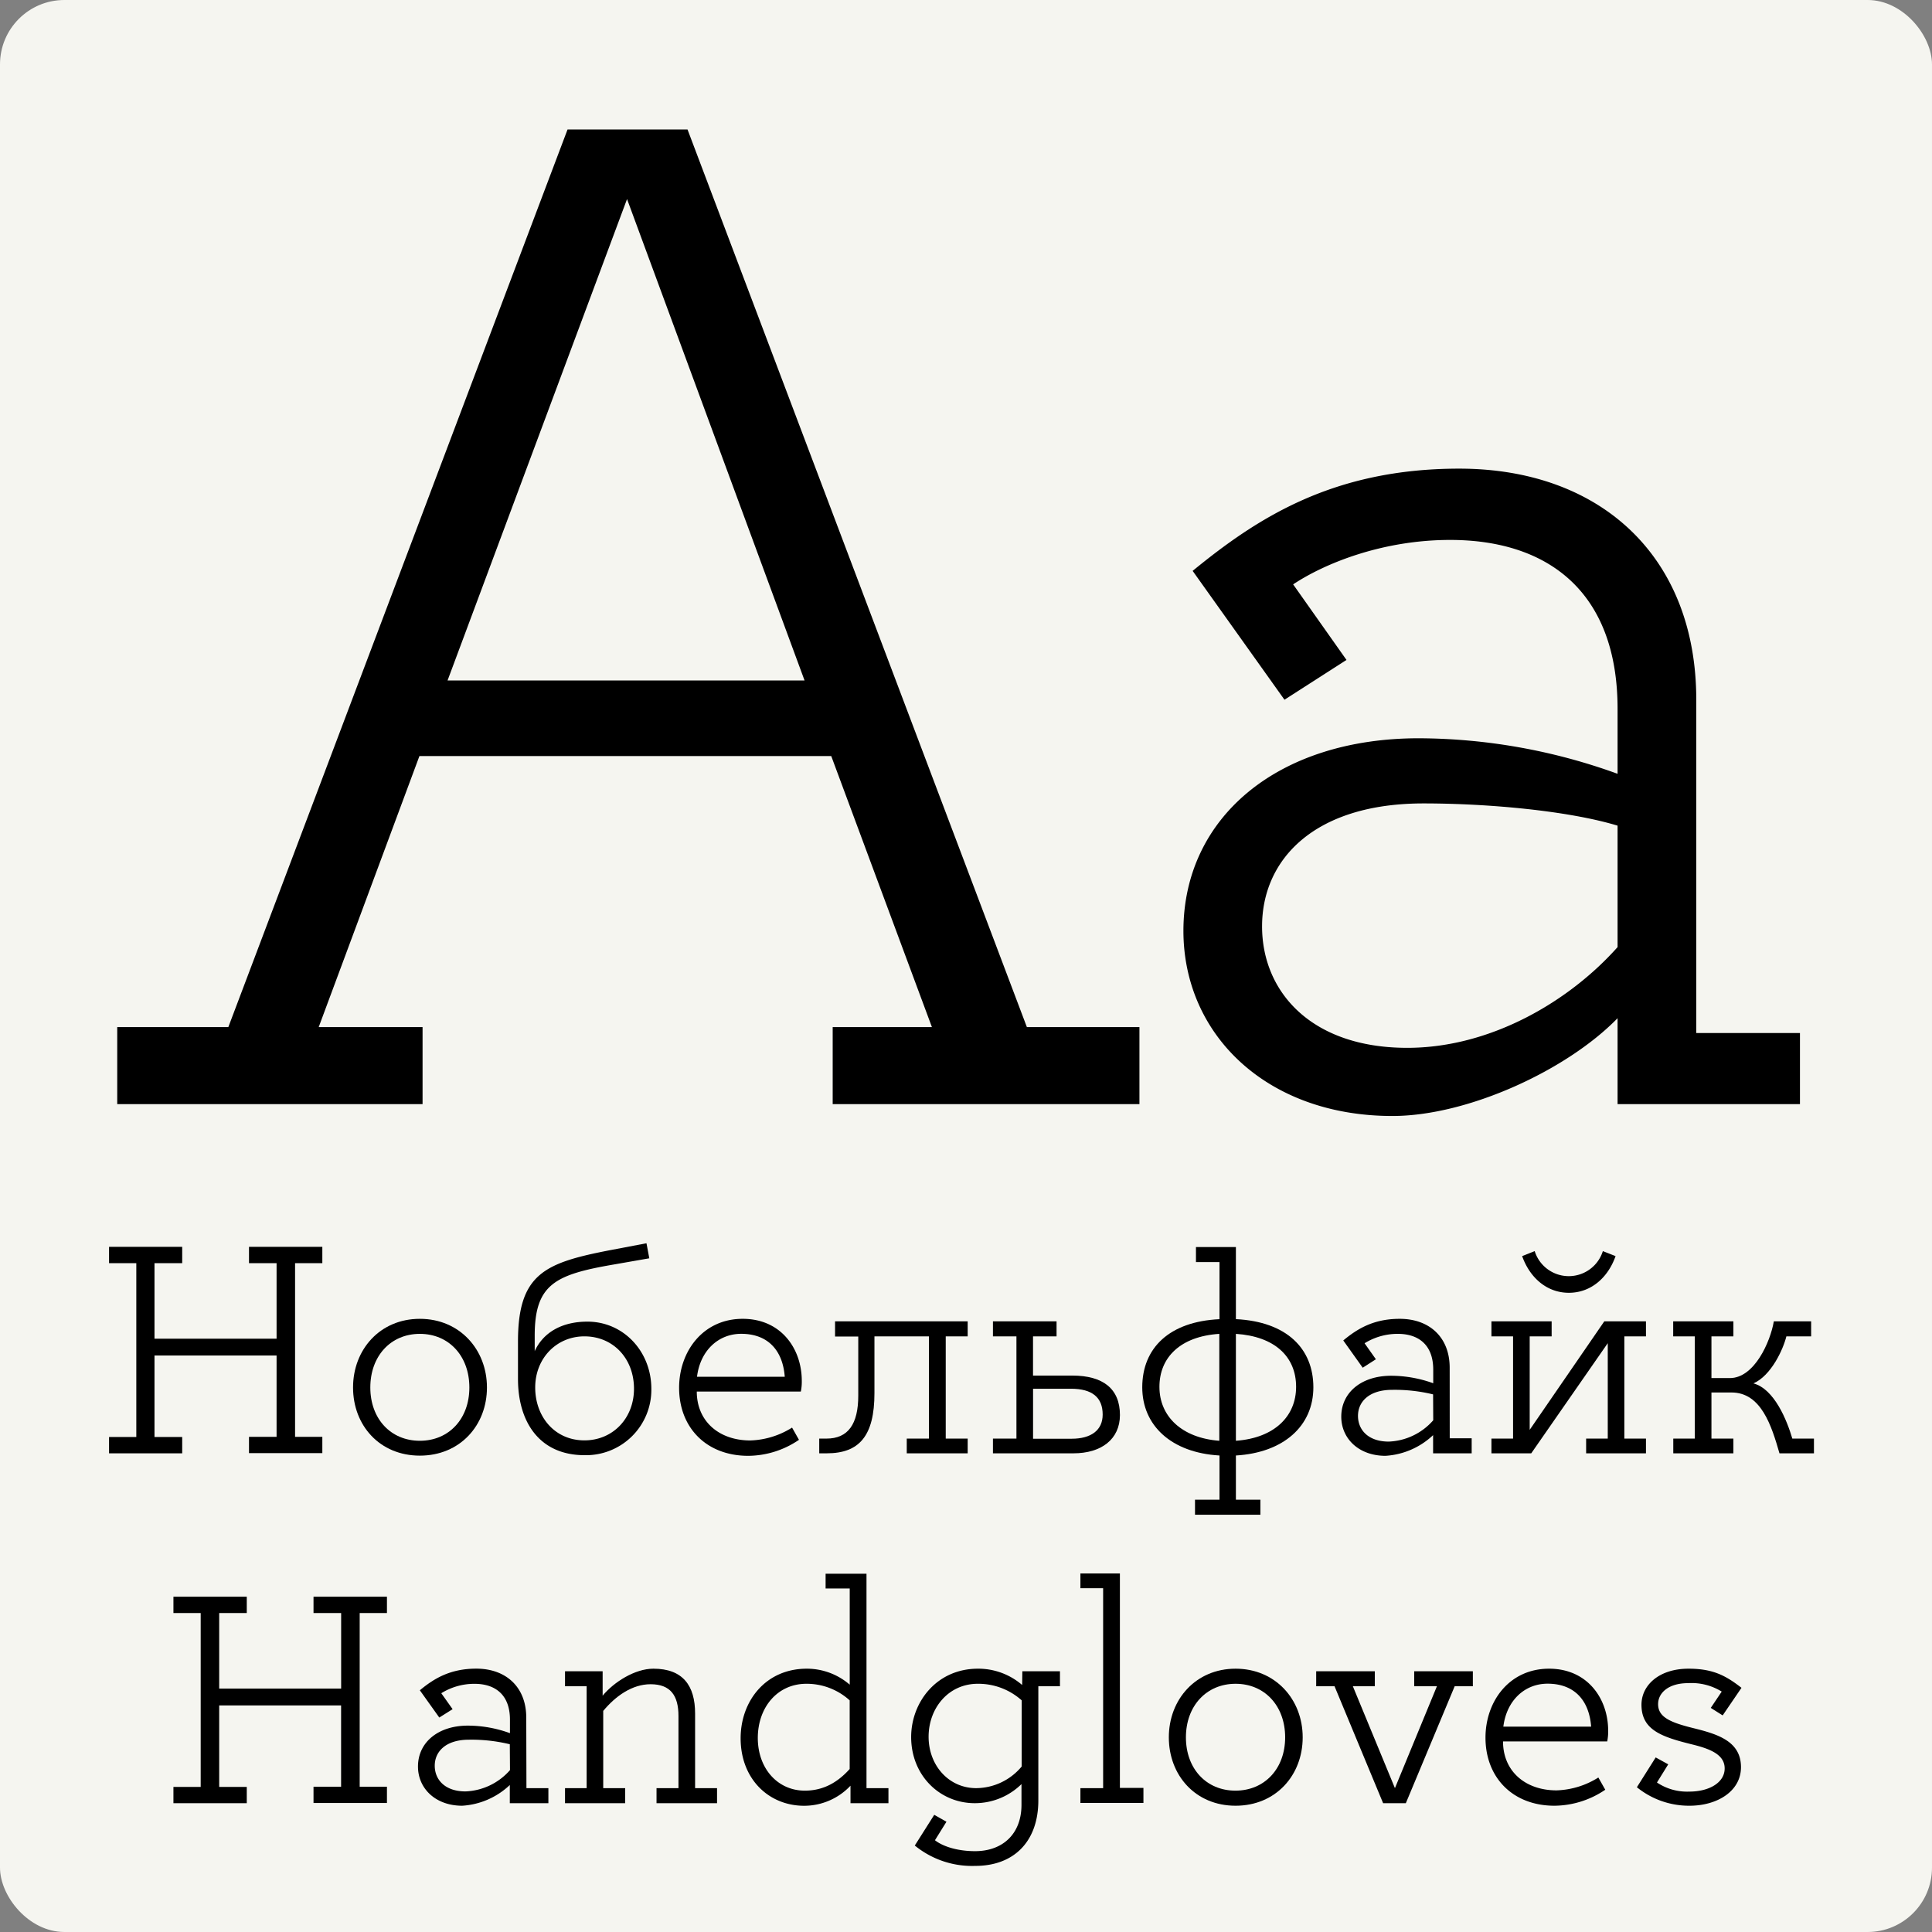<svg id="Layer_1" data-name="Layer 1" xmlns="http://www.w3.org/2000/svg" viewBox="0 0 425.2 425.2"><rect x="0" y="0" width="425.2" height="425.2" fill="#808080" stroke="none"/><defs><style>.cls-1{fill:#f5f5f0;}</style></defs><title>Postulat</title><rect class="cls-1" width="425.2" height="425.2" rx="14.17" ry="14.17"/><path d="M24,316.26h6V278H24v-3.59H40.1V278H34v16.62H60.87V278H54.8v-3.59H70.94V278h-6v38.22h6v3.59H54.8v-3.59h6.07V298.32H34v17.94H40.1v3.59H24Z"/><path d="M77.7,305.36c0-8.35,5.94-15.11,14.7-15.11s14.77,6.76,14.77,15.11-5.94,15-14.77,15S77.7,313.71,77.7,305.36Zm25.6,0c0-6.9-4.48-11.8-10.9-11.8s-10.9,4.9-10.9,11.8S86,317.09,92.4,317.09,103.3,312.26,103.3,305.36Z"/><path d="M114,303.5v-8.28c0-15,6.07-17.32,20.28-20.08l8-1.52.62,3.31L135,278.31c-12.83,2.21-17.32,4.35-17.32,15.67v3.38c1.87-4.08,5.94-6.49,11.6-6.49,8,0,14.07,6.62,14.07,14.77a14.39,14.39,0,0,1-14.7,14.62C118.62,320.26,114,312.81,114,303.5Zm25.53,2.14c0-6.63-4.56-11.53-10.91-11.53-6.14,0-10.83,4.83-10.83,11.25S122.07,317,128.62,317C134.9,317,139.53,312.12,139.53,305.64Z"/><path d="M149.46,305.43c0-8,5.25-15.18,14-15.18,8.42,0,13,6.55,13,13.66a10.79,10.79,0,0,1-.21,2.35h-22.9c0,6.48,4.83,10.76,11.79,10.76a18.28,18.28,0,0,0,9.18-2.83l1.52,2.69a20,20,0,0,1-11.18,3.52C155.46,320.4,149.46,314.19,149.46,305.43ZM172.71,303c-.41-5.58-3.51-9.45-9.59-9.45-5,0-9,3.66-9.72,9.45Z"/><path d="M192.45,294.11V306.6c0,9.39-3.31,13.25-10.49,13.25H180.3v-3.24h1.59c4.76,0,7-3.18,7-9.46v-13h-5.11V290.8h29.19v3.31h-4.83v22.5h4.83v3.24H199.56v-3.24h4.89v-22.5Z"/><path d="M236.26,319.85H218.53v-3.24h5.17v-22.5h-5.17V290.8h14v3.31h-5.18v8.63H236c6.76,0,10.48,2.9,10.48,8.69C246.47,316.74,242.4,319.85,236.26,319.85Zm-.55-14.21h-8.35v11h8.49c4.28,0,6.83-1.87,6.83-5.32C242.68,307.57,240.4,305.64,235.71,305.64Z"/><path d="M272,320.33v9.73h5.39v3.31H263v-3.31h5.39v-9.73c-10.7-.62-17-6.69-17-15,0-8.69,6-14.49,17-15V277.76h-5.18v-3.31H272v15.87c11.18.55,17.05,6.48,17.05,15S282.49,319.71,272,320.33Zm-3.65-3.24V293.56c-8.56.55-13.18,5.18-13.18,11.66S260.07,316.47,268.35,317.09ZM272,293.56v23.53c8.56-.62,13.25-5.45,13.25-11.87C285.25,298.53,280.49,294.11,272,293.56Z"/><path d="M319.06,316.54h4.83v3.31H315.4v-4a16.73,16.73,0,0,1-10.48,4.55c-5.87,0-9.73-3.79-9.73-8.62,0-5.25,4.35-9,11-9a27.45,27.45,0,0,1,9.24,1.65v-3c0-5.45-3.24-7.87-7.79-7.87a13.75,13.75,0,0,0-7.32,2.07l2.49,3.52-2.9,1.86-4.28-6c3-2.48,6.56-4.76,12.42-4.76,6.56,0,11,4.07,11,10.76Zm-3.66-9.66a35.69,35.69,0,0,0-9-1c-5.11,0-7.53,2.63-7.53,5.73s2.28,5.66,6.77,5.66a13.71,13.71,0,0,0,9.79-4.69Z"/><path d="M328.24,319.85v-3.24H333v-22.5h-4.76V290.8h13.25v3.31h-4.83v20.57l16.42-23.88h9.17v3.31h-4.76v22.5h4.76v3.24H349.08v-3.24h4.76v-21L337,319.85Zm27.32-43.4c-1.65,4.69-5.38,8.07-10.28,8.07s-8.62-3.38-10.28-8.07l2.76-1.1a7.86,7.86,0,0,0,15,0Z"/><path d="M368.26,319.85v-3.24H373v-22.5h-4.76V290.8h13.25v3.31h-4.83v9.18h4.07c5.38,0,8.9-8,9.66-12.49h8.21v3.31h-5.45c-.69,2.83-3.32,8.63-7.25,10.35,4.62,1.24,7.38,8.15,8.56,12.15h4.76v3.24h-7.59c-1.73-6-4-13.39-10.56-13.39h-4.41v10.15h4.83v3.24Z"/><path d="M38.17,393.27h6V355h-6v-3.59H54.31V355H48.24v16.63H75.08V355H69v-3.59H85.16V355h-6v38.23h6v3.58H69v-3.58h6.07V375.33H48.24v17.94h6.07v3.58H38.17Z"/><path d="M115.86,393.54h4.83v3.31H112.2v-4a16.71,16.71,0,0,1-10.48,4.56c-5.87,0-9.73-3.8-9.73-8.63,0-5.24,4.34-9,11-9a27.13,27.13,0,0,1,9.24,1.66v-3c0-5.45-3.24-7.86-7.79-7.86a13.75,13.75,0,0,0-7.32,2.07l2.49,3.51L96.68,378l-4.28-6c3-2.48,6.56-4.76,12.42-4.76,6.56,0,11,4.07,11,10.77Zm-3.66-9.66a35.74,35.74,0,0,0-9-1c-5.1,0-7.52,2.62-7.52,5.72s2.28,5.66,6.77,5.66a13.71,13.71,0,0,0,9.79-4.69Z"/><path d="M124.35,396.85v-3.31h4.76V371.12h-4.76v-3.31h8.28v5.38c2.48-3,7.1-5.94,11.17-5.94,6.49,0,9.18,3.73,9.18,9.87v16.42h4.83v3.31H144.49v-3.31h4.83V377.67c0-4.55-1.79-7-6.14-7-4.07,0-7.72,2.62-10.42,5.87v17h4.83v3.31Z"/><path d="M163,382.57c0-8.21,5.52-15.32,14.56-15.32a14.4,14.4,0,0,1,9.45,3.52V349.59h-5.31v-3.24h9v47.19h4.83v3.31h-8.35V393a14,14,0,0,1-10.22,4.42C169.2,397.41,163,391.54,163,382.57Zm24,6.76V374.22a14.08,14.08,0,0,0-9.52-3.65c-6.42,0-10.7,5.24-10.7,11.93s4.35,11.59,10.35,11.59C181.34,394.09,184.45,392.16,187,389.33Z"/><path d="M225,367.81h8.28v3.31h-4.76v25.11c0,9-5.32,14.42-13.87,14.42a19.9,19.9,0,0,1-13.32-4.48l4.28-6.76,2.69,1.52L205.77,405c1.44,1.17,4.55,2.41,8.83,2.41,6,0,10.21-3.72,10.21-10.21v-4.55a14.64,14.64,0,0,1-10.28,4.2c-7.73,0-14-6.14-14-14.55,0-7.66,5.59-15.05,14.7-15.05a14.75,14.75,0,0,1,9.73,3.59Zm-.14,6.41a14.32,14.32,0,0,0-9.66-3.65c-6.49,0-10.83,5.38-10.83,11.66s4.41,11.31,10.48,11.31a13.14,13.14,0,0,0,10-4.76Z"/><path d="M237.78,393.54h5v-44h-5v-3.24h8.69v47.19h5.18v3.31H237.78Z"/><path d="M257.24,382.36c0-8.34,5.93-15.11,14.69-15.11S286.7,374,286.7,382.36s-5.93,15.05-14.77,15.05S257.24,390.71,257.24,382.36Zm25.6,0c0-6.9-4.49-11.79-10.91-11.79S261,375.46,261,382.36s4.49,11.73,10.9,11.73S282.84,389.26,282.84,382.36Z"/><path d="M289.67,371.12v-3.31h12.9v3.31h-4.83L307,393.54l9.24-22.42h-5v-3.31h12.91v3.31h-4L309.4,396.85h-5l-10.69-25.73Z"/><path d="M326.93,382.43c0-8,5.24-15.18,14-15.18,8.42,0,13,6.56,13,13.66a10.79,10.79,0,0,1-.21,2.35H330.79c0,6.49,4.83,10.77,11.8,10.77a18.31,18.31,0,0,0,9.18-2.83l1.52,2.69a20.15,20.15,0,0,1-11.18,3.52C332.93,397.41,326.93,391.2,326.93,382.43ZM350.18,380c-.41-5.59-3.52-9.45-9.59-9.45-5,0-9,3.65-9.73,9.45Z"/><path d="M383.16,388.92c0,5.31-5.24,8.49-11.32,8.49a18.19,18.19,0,0,1-11.59-4.07l4.14-6.56,2.76,1.52-2.48,4a11.9,11.9,0,0,0,7.11,2c4.41,0,7.79-2,7.79-5.1s-3.31-4.35-7.31-5.32c-6.63-1.65-11-3.17-11-8.69,0-4.35,3.93-7.94,10.35-7.94,5.38,0,8.21,1.52,11.66,4.21l-4.14,6.07-2.62-1.65,2.41-3.59a12.62,12.62,0,0,0-7.38-1.86c-4.42,0-6.62,2.21-6.62,4.62,0,2.83,2.62,4,7.59,5.24C377.85,381.61,383.16,383.12,383.16,388.92Z"/><path d="M25.8,243V226.05H50.25L124.91,28.49h26.4L226,226.05h24.77V243H183.26V226.05H205.1l-22.16-59.66H92.31L70.14,226.05H93V243Zm72.7-93.24h78.57L138,43.81Z"/><path d="M373.32,227.35h22.82V243H356V224.09c-11.09,11.41-32.93,21.52-49.55,21.52-27.71,0-46-17.93-46-40.75,0-24.78,20.54-42.38,51.83-42.38A129.34,129.34,0,0,1,356,170.3V156c0-25.76-15.32-37.17-36.84-37.17-15,0-27.71,5.22-34.56,9.78l11.74,16.63L282.69,154l-20.21-28.36c14.34-11.74,31-22.5,58.68-22.5,31,0,52.16,19.24,52.16,50.86ZM356,181.71c-10.76-3.26-28.36-4.89-42.71-4.89-24.12,0-35.53,12.39-35.53,27.06,0,14.34,10.76,26.73,31.95,26.73,18.58,0,35.86-10.43,46.29-22.17Z"/></svg>